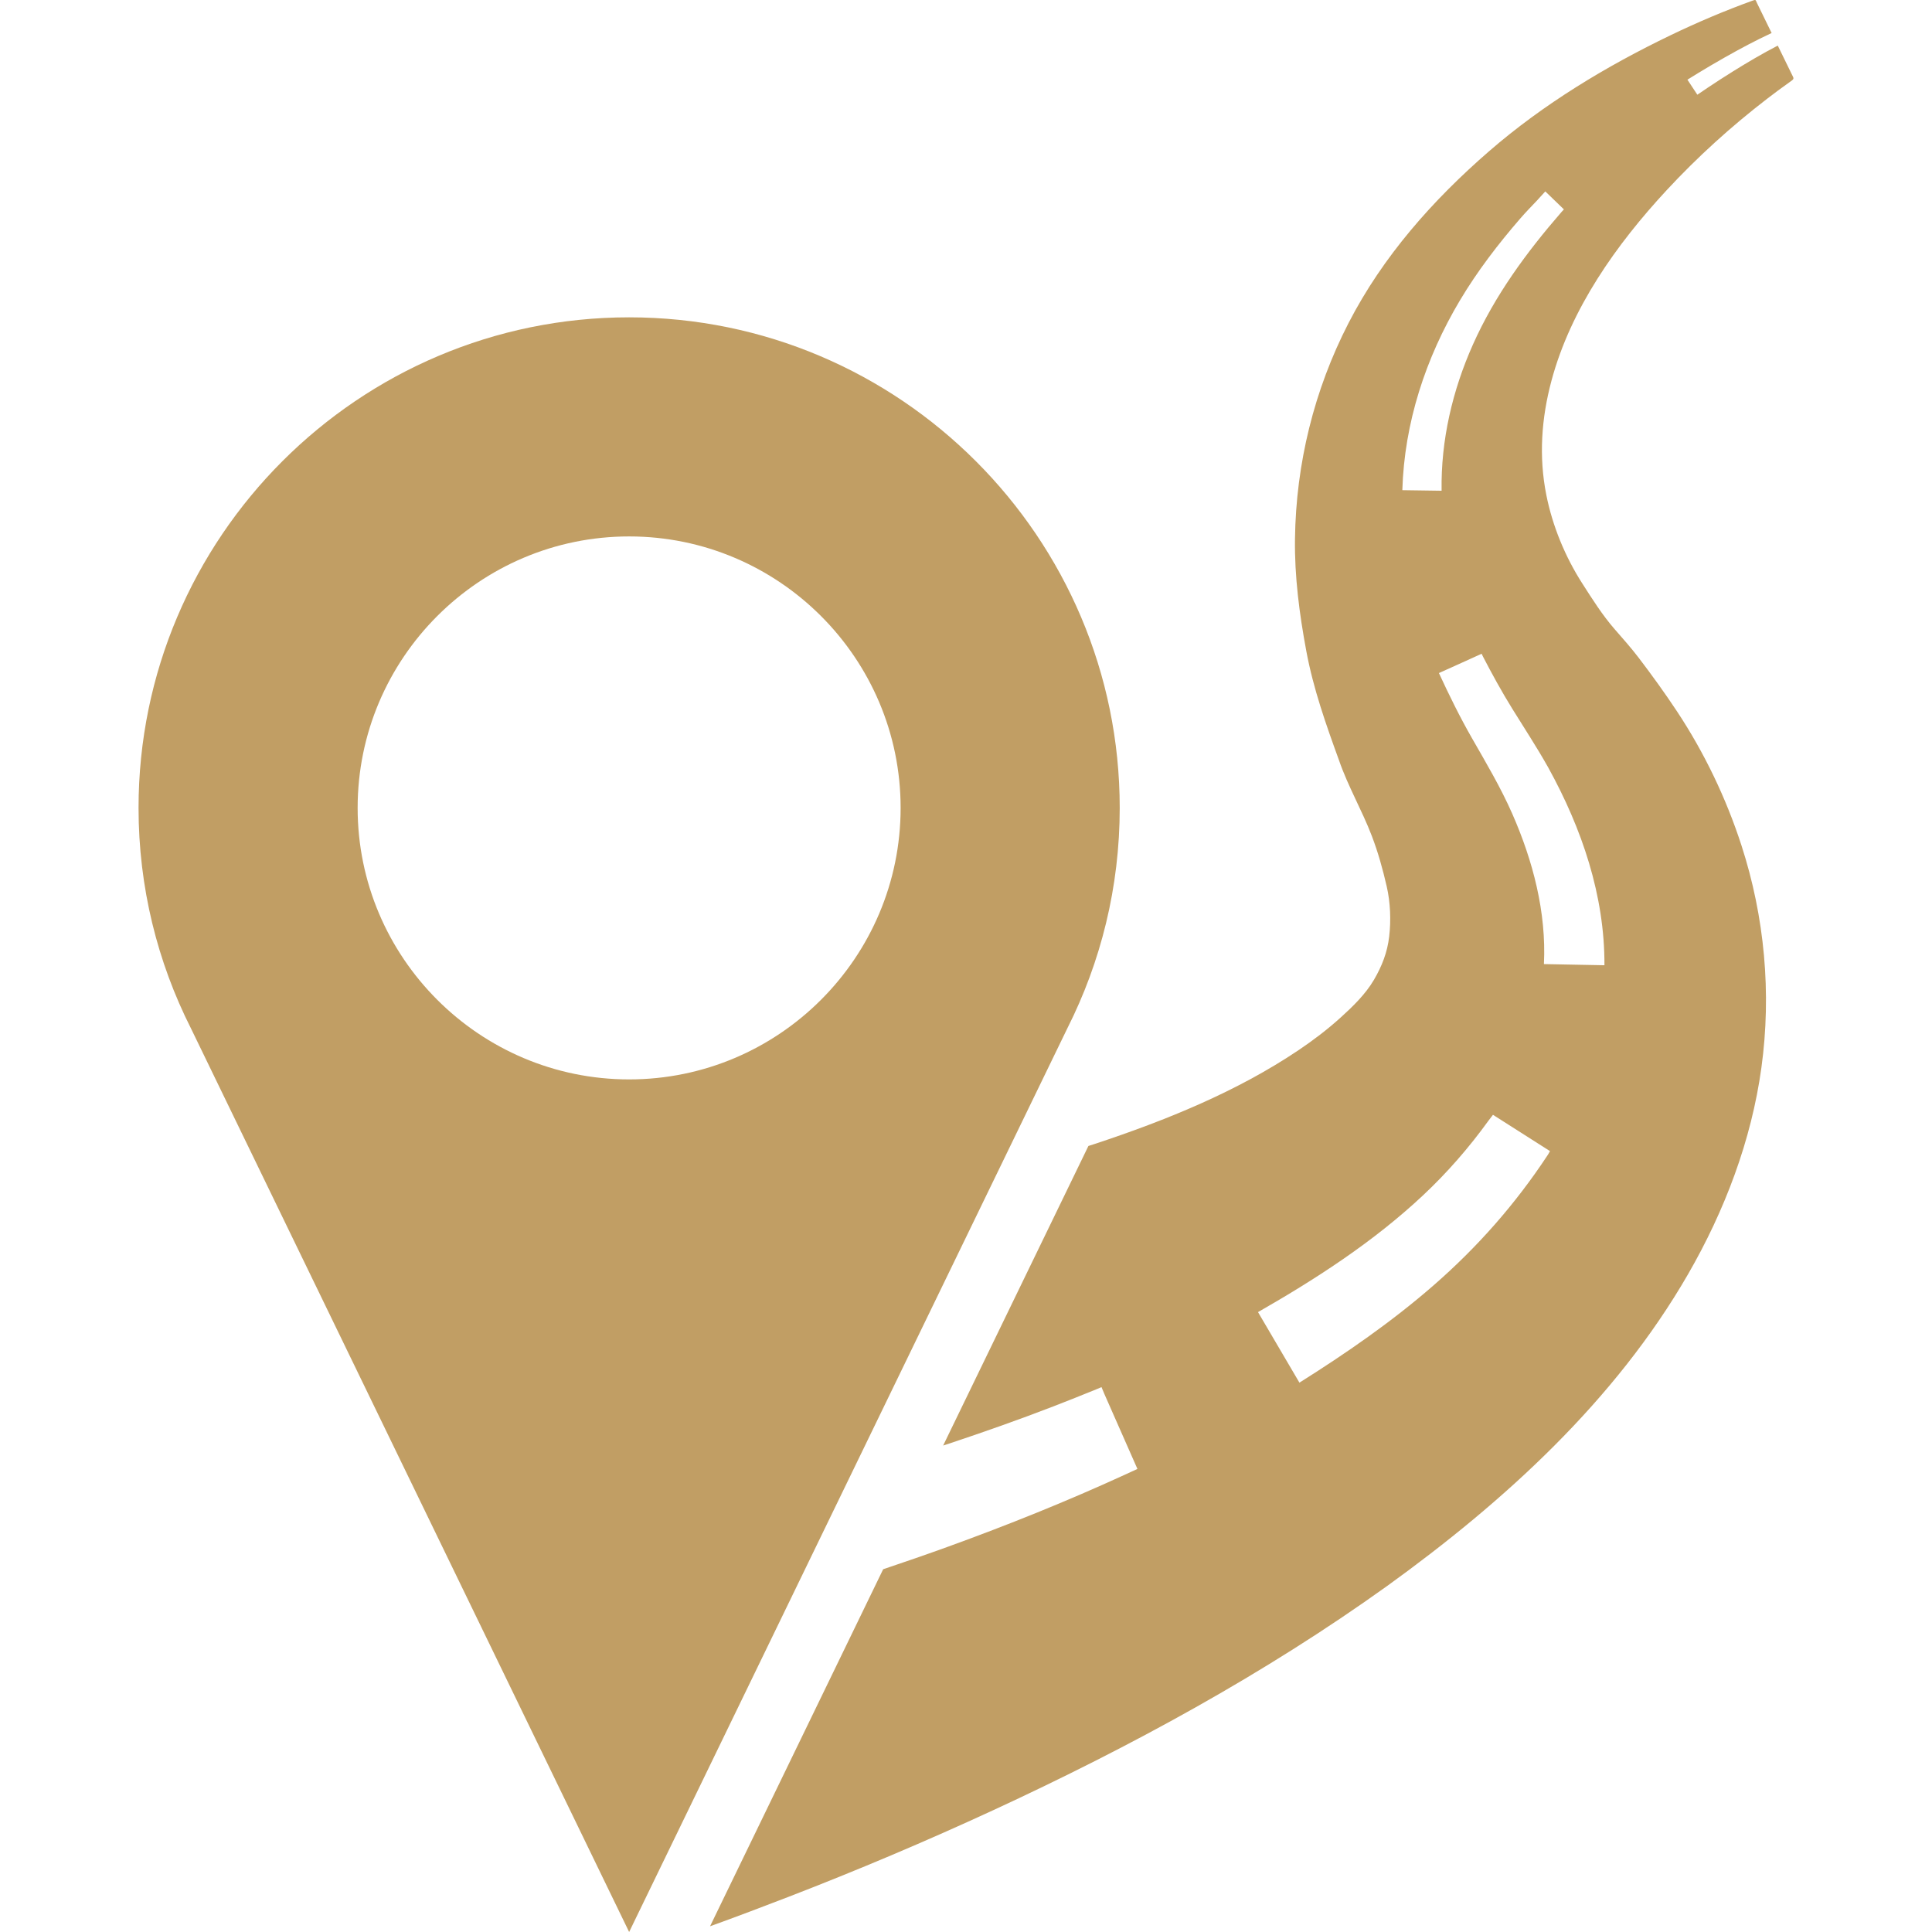 <?xml version="1.0" encoding="UTF-8" standalone="no"?>
<!-- Generator: Adobe Illustrator 16.0.0, SVG Export Plug-In . SVG Version: 6.00 Build 0)  -->

<svg
   xmlns:dc="http://purl.org/dc/elements/1.1/"
   xmlns:cc="http://creativecommons.org/ns#"
   xmlns:rdf="http://www.w3.org/1999/02/22-rdf-syntax-ns#"
   xmlns:svg="http://www.w3.org/2000/svg"
   xmlns="http://www.w3.org/2000/svg"
   xmlns:sodipodi="http://sodipodi.sourceforge.net/DTD/sodipodi-0.dtd"
   xmlns:inkscape="http://www.inkscape.org/namespaces/inkscape"
   version="1.1"
   id="Capa_1"
   x="0px"
   y="0px"
   width="502.436px"
   height="502.436px"
   viewBox="0 0 502.436 502.436"
   style="enable-background:new 0 0 502.436 502.436;"
   xml:space="preserve"
   sodipodi:docname="location-on-road.svg"
   inkscape:version="0.92.4 (5da689c313, 2019-01-14)"><defs
   id="defs53" /><sodipodi:namedview
   pagecolor="#ffffff"
   bordercolor="#666666"
   borderopacity="1"
   objecttolerance="10"
   gridtolerance="10"
   guidetolerance="10"
   inkscape:pageopacity="0"
   inkscape:pageshadow="2"
   inkscape:window-width="983"
   inkscape:window-height="480"
   id="namedview51"
   showgrid="false"
   inkscape:zoom="0.46971156"
   inkscape:cx="251.218"
   inkscape:cy="251.218"
   inkscape:window-x="0"
   inkscape:window-y="27"
   inkscape:window-maximized="0"
   inkscape:current-layer="Capa_1" />
<g
   id="g18"
   style="fill:#c19e64;fill-opacity:1">
	<g
   id="g16"
   style="fill:#c19e64;fill-opacity:1">
		<path
   d="M402.481,300.41c0.033-0.051,0.068-0.098,0.102-0.148C402.86,299.793,402.459,300.432,402.481,300.41z"
   id="path2"
   style="fill:#c19e64;fill-opacity:1" />
		<path
   d="M402.581,199.504c-0.029-0.055-0.062-0.105-0.094-0.16c0.064,0.113,0.143,0.254,0.201,0.359    C402.651,199.637,402.616,199.571,402.581,199.504z"
   id="path4"
   style="fill:#c19e64;fill-opacity:1" />
		<path
   d="M406.079,55.139C406.471,54.674,405.678,55.6,406.079,55.139L406.079,55.139z"
   id="path6"
   style="fill:#c19e64;fill-opacity:1" />
		<g
   id="g12"
   style="fill:#c19e64;fill-opacity:1">
			<path
   d="M292.844,383.368C293.102,383.25,293.04,383.279,292.844,383.368L292.844,383.368z"
   id="path8"
   style="fill:#c19e64;fill-opacity:1" />
			<path
   d="M465.85,19.072c-1.174-2.404-2.348-4.809-3.521-7.215c-3.99,2.063-7.865,4.352-11.678,6.723     c-2.168,1.35-4.312,2.74-6.438,4.156l-2.803,1.896c-0.859-1.303-1.721-2.605-2.578-3.91l2.768-1.709     c2.293-1.393,4.604-2.76,6.939-4.078c3.986-2.254,8.037-4.42,12.189-6.348c-0.797-1.635-1.596-3.27-2.395-4.904     c-0.473-0.971-0.945-1.939-1.42-2.908c-0.367-0.752-0.23-0.936-1.041-0.643c-7.271,2.625-14.391,5.65-21.355,8.998     c-16.805,8.078-33.145,17.945-47.258,30.191c-14.646,12.707-27.654,27.381-36.574,44.721     c-8.943,17.389-13.643,36.518-13.912,56.063c-0.133,9.852,1.146,19.521,2.941,29.184c1.818,9.791,5.121,19.123,8.516,28.455     c2.318,6.732,5.961,12.953,8.506,19.604c1.656,4.328,2.861,8.682,3.896,13.186c0.953,4.148,1.133,8.771,0.643,12.994     c-0.48,4.143-1.887,7.734-3.979,11.306c-2.197,3.748-5.549,6.987-8.752,9.877c-3.389,3.059-7.027,5.823-10.812,8.371     c-16.141,10.856-34.52,18.27-52.9,24.368c-0.593,0.197-1.188,0.379-1.781,0.572l-37.776,77.905     c0.518-0.172,1.038-0.334,1.556-0.508c9.101-3.029,18.152-6.215,27.103-9.67c3.841-1.482,7.658-3.014,11.472-4.568     c0.313-0.129,1.05-0.448,1.05-0.448s0.495,1.215,0.717,1.715c1.938,4.396,3.873,8.787,5.812,13.183     c0.8,1.813,1.601,3.629,2.399,5.44c0.138,0.313,0.274,0.629,0.414,0.94c0.006,0.017-2.73,1.261-3.295,1.517     c0.129-0.06,0.25-0.114,0.346-0.159c-0.1,0.047-0.235,0.108-0.444,0.204c-15.015,6.884-30.364,13.048-45.89,18.673     c-5.586,2.023-11.205,3.959-16.837,5.852l-45.024,92.852c6.834-2.465,13.628-5.039,20.391-7.648     c18.019-6.959,35.824-14.482,53.357-22.588c35.633-16.473,70.357-35.328,102.297-58.234     c30.525-22.016,59.324-48.219,78.301-81.114c9.527-16.517,16.473-34.782,19.074-53.728c2.66-19.358,0.836-39.19-5.188-57.772     c-3.971-12.25-9.643-24.102-16.756-34.852c-3.158-4.773-6.484-9.369-9.947-13.92c-1.967-2.58-4.131-5.012-6.264-7.455     c-3.205-3.674-5.84-7.859-8.459-11.953c-4.441-6.939-7.707-14.865-9.32-22.945c-1.992-9.973-1.287-19.959,1.338-29.74     c5.035-18.758,16.883-35.439,29.934-49.518c8.021-8.656,16.82-16.625,26.174-23.818c1.865-1.436,3.756-2.84,5.676-4.199     C466.758,20.401,466.6,20.608,465.85,19.072z M403.092,299.358c0,0-0.201,0.381-0.51,0.903c-0.072,0.109-0.096,0.144-0.102,0.148     c-8.385,12.725-18.254,23.93-29.76,33.943c-10.844,9.438-22.645,17.574-34.791,25.221c-3.59-6.113-7.18-12.229-10.77-18.344     c15.223-8.717,30.031-18.301,42.879-30.336c6.33-5.932,11.947-12.385,17.027-19.408l1.197-1.566L403.092,299.358      M402.489,199.344c-0.121-0.217-0.18-0.324,0.094,0.16c0.254,0.459,0.215,0.391,0.105,0.199     c8.68,15.752,14.639,33.172,14.564,51.32c-5.246-0.1-10.494-0.201-15.74-0.301c0.66-13.469-2.85-26.854-8.238-39.109     c-2.982-6.785-6.766-13.166-10.443-19.588c-3.178-5.543-5.941-11.195-8.627-16.988c2.039-0.92,4.078-1.84,6.117-2.758     c1.311-0.59,4.99-2.266,4.99-2.266l0.332,0.695c2.414,4.66,4.896,9.178,7.66,13.639     C396.393,189.333,399.608,194.237,402.489,199.344z M406.079,55.139c-9.127,10.514-17.299,21.643-23.01,34.42     c-5.342,11.959-8.377,24.941-8.166,38.061c-3.402-0.049-6.807-0.098-10.211-0.146c0.506-17.471,6.057-34.4,14.984-49.367     c4.535-7.607,9.904-14.607,15.695-21.293c1.395-1.611,2.891-3.137,4.355-4.684c0.527-0.555,2.143-2.352,2.143-2.352     s3.311,3.207,4.785,4.619c0.02,0.018,0.035,0.035,0.055,0.053C406.489,54.67,406.28,54.901,406.079,55.139z"
   id="path10"
   style="fill:#c19e64;fill-opacity:1" />
		</g>
		<path
   d="M291.195,210.11c0-70.35-57.233-127.584-127.583-127.584C93.263,82.526,36.03,139.76,36.03,210.11    c0,20.615,4.921,40.1,13.64,57.353l113.942,234.973l113.96-235.01C286.28,250.182,291.195,230.709,291.195,210.11z     M163.612,280.711c-38.931,0-70.604-31.671-70.604-70.602c0-38.932,31.674-70.605,70.604-70.605s70.604,31.674,70.604,70.605    C234.215,249.04,202.542,280.711,163.612,280.711z"
   id="path14"
   style="fill:#c19e64;fill-opacity:1" />
	</g>
</g>
<g
   id="g20">
</g>
<g
   id="g22">
</g>
<g
   id="g24">
</g>
<g
   id="g26">
</g>
<g
   id="g28">
</g>
<g
   id="g30">
</g>
<g
   id="g32">
</g>
<g
   id="g34">
</g>
<g
   id="g36">
</g>
<g
   id="g38">
</g>
<g
   id="g40">
</g>
<g
   id="g42">
</g>
<g
   id="g44">
</g>
<g
   id="g46">
</g>
<g
   id="g48">
</g>
</svg>
